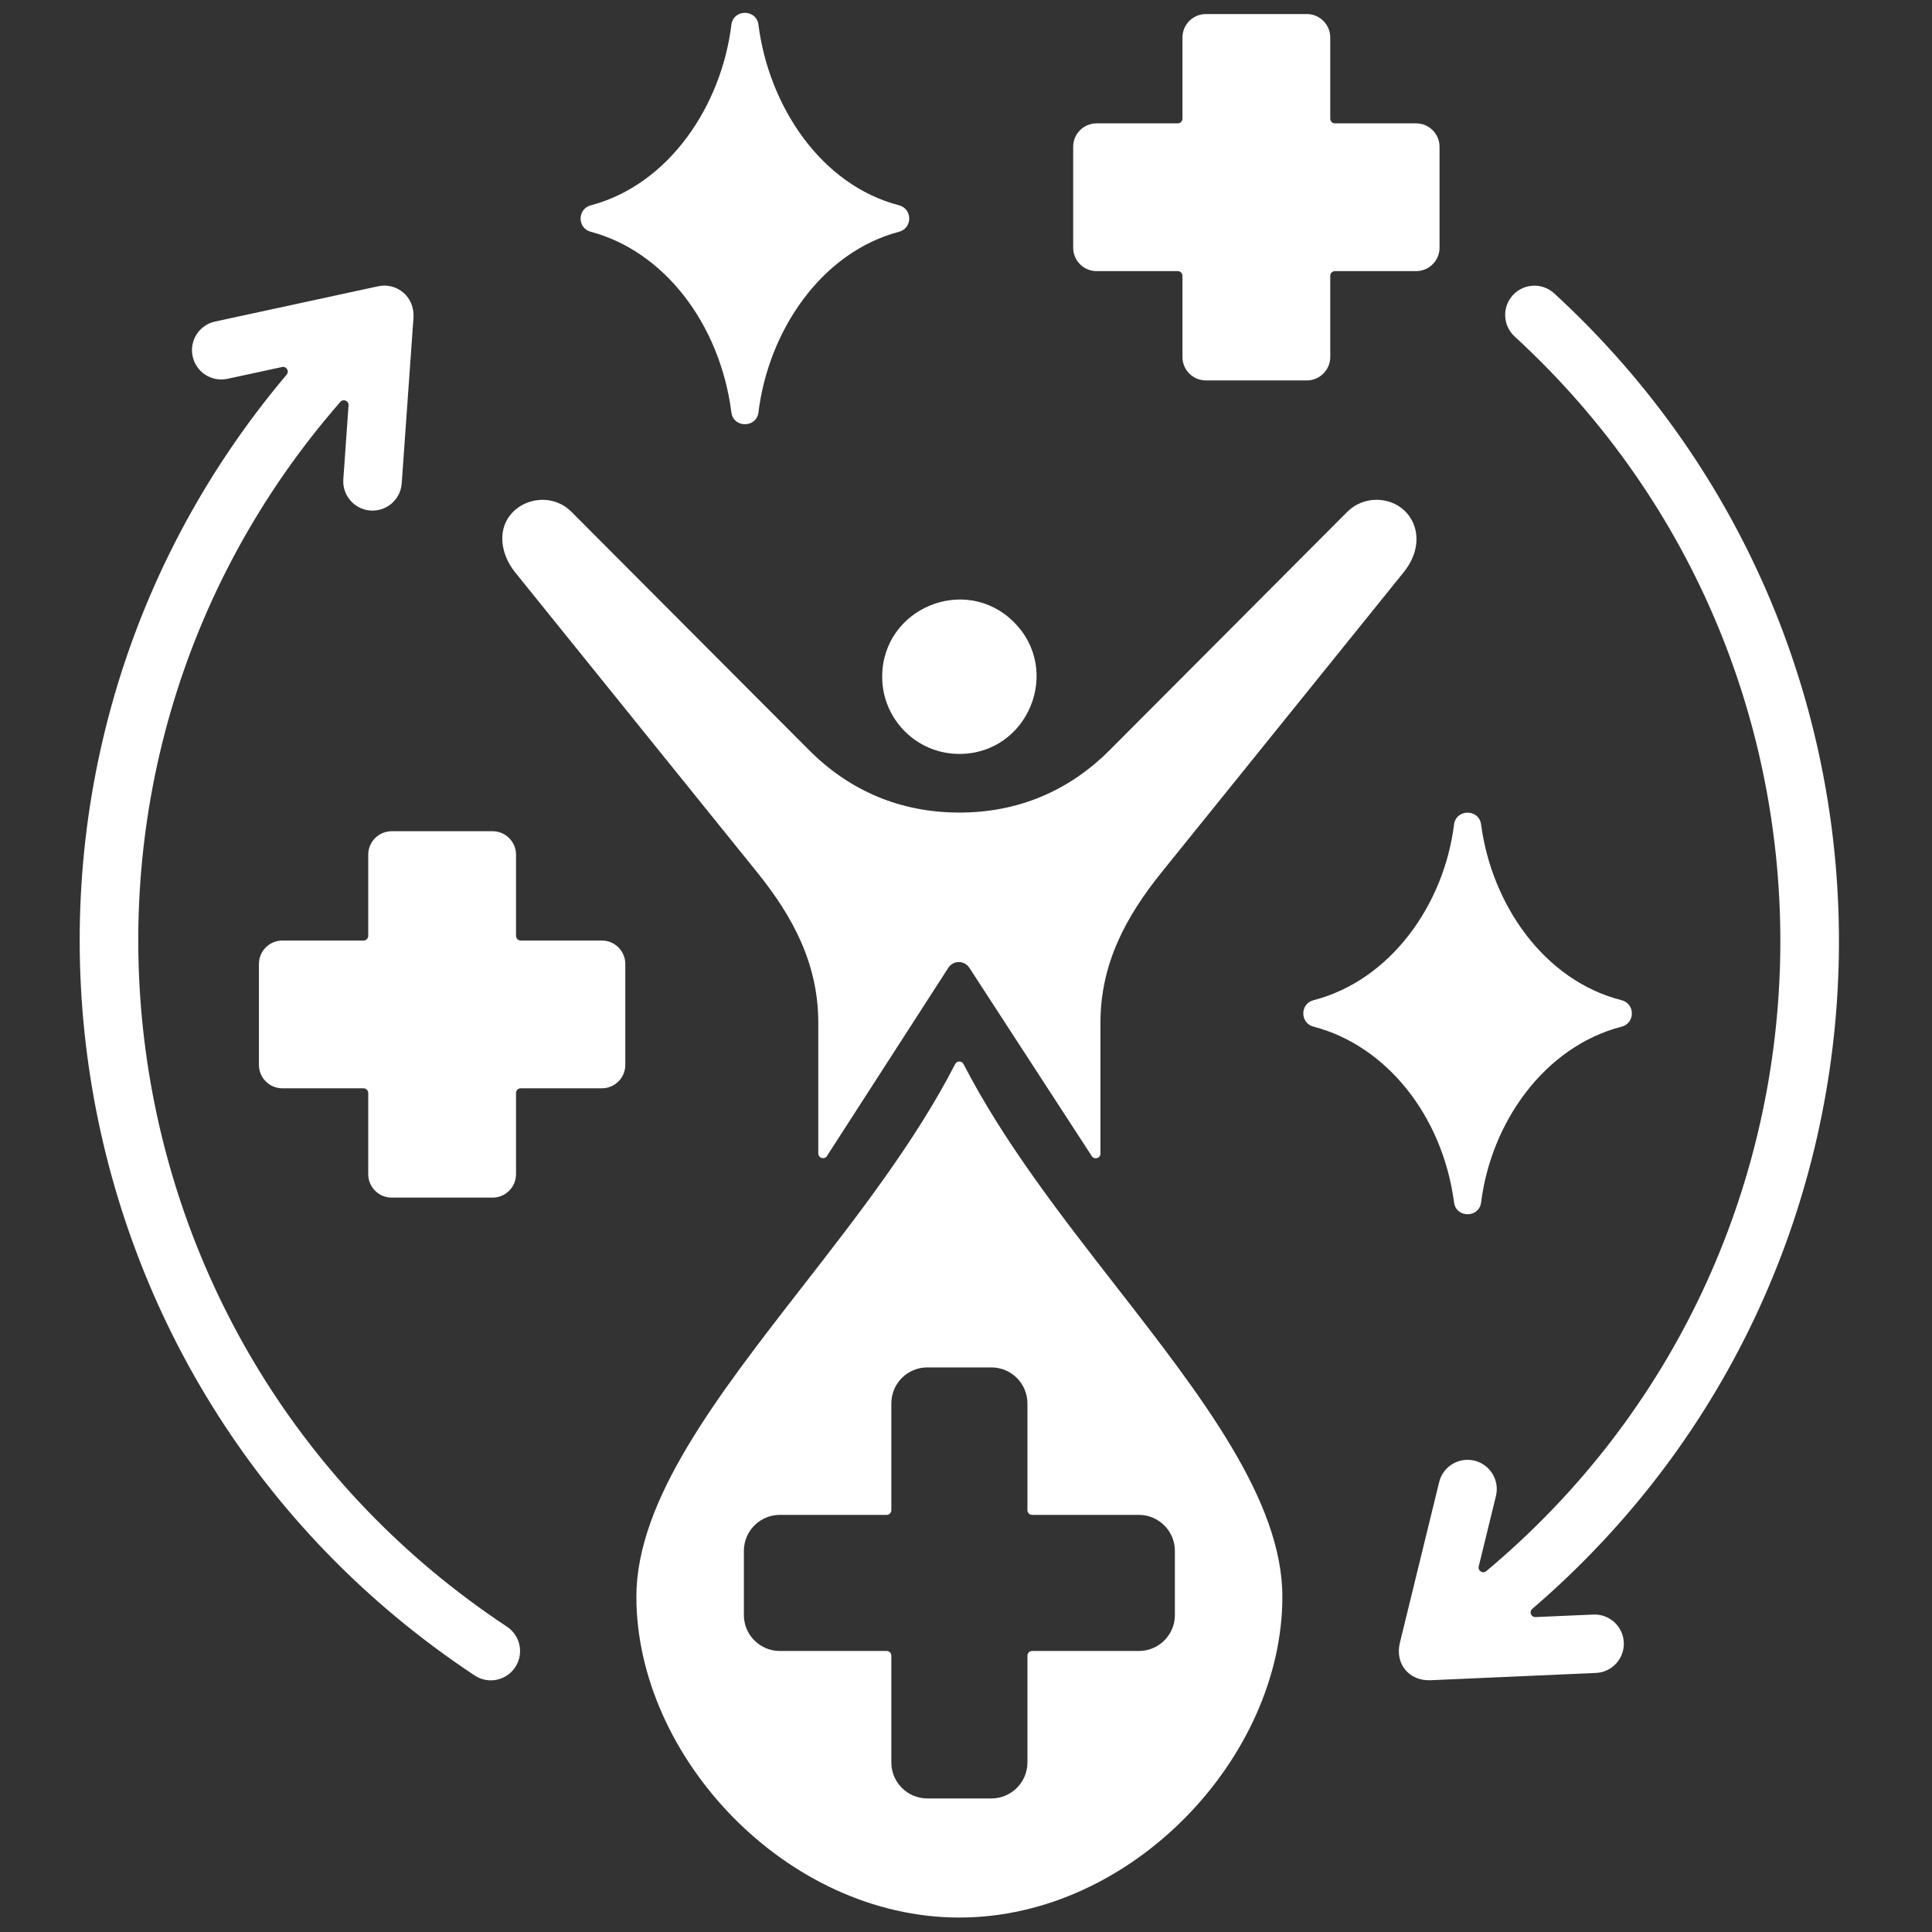 <svg xmlns:inkscape="http://www.inkscape.org/namespaces/inkscape" xmlns:sodipodi="http://sodipodi.sourceforge.net/DTD/sodipodi-0.dtd" xmlns="http://www.w3.org/2000/svg" xmlns:svg="http://www.w3.org/2000/svg" width="200" height="200" viewBox="0 0 52.917 52.917" id="svg1" sodipodi:docname="aesthetic-regenerative.svg" inkscape:version="1.3.2 (091e20e, 2023-11-25, custom)"><rect x="0" y="0" width="52.917" height="52.917" fill="#333333" stroke="none"/><defs id="defs1"><clipPath id="cbe2cb0e5d"><path d="M 98,90 H 279 V 285.535 H 98 Z m 0,0" clip-rule="nonzero" id="path1"></path></clipPath></defs><g inkscape:label="Layer 1" inkscape:groupmode="layer" id="layer1"><g clip-path="url(#cbe2cb0e5d)" id="g2" transform="matrix(0.268,0,0,0.268,-24.345,-23.86)"><path fill="#ffffff" d="m 141.18,211.426 h -10.309 c -1.324,0 -2.398,-1.074 -2.398,-2.398 v -8.293 c 0,-0.266 -0.215,-0.48 -0.48,-0.48 h -8.293 c -1.324,0 -2.398,-1.07 -2.398,-2.395 v -10.312 c 0,-1.324 1.074,-2.395 2.398,-2.395 h 8.293 c 0.266,0 0.48,-0.215 0.48,-0.48 v -8.293 c 0,-1.324 1.074,-2.398 2.398,-2.398 h 10.309 c 1.324,0 2.398,1.074 2.398,2.398 v 8.293 c 0,0.266 0.215,0.48 0.477,0.48 h 8.293 c 1.324,0 2.398,1.07 2.398,2.395 v 10.312 c 0,1.324 -1.074,2.395 -2.398,2.395 h -8.293 c -0.262,0 -0.477,0.215 -0.477,0.48 v 8.293 c 0,1.324 -1.074,2.398 -2.398,2.398 z m 47.707,-45.344 c 7.008,0 10.531,-8.512 5.578,-13.465 C 189.512,147.66 181,151.188 181,158.195 c 0,4.355 3.531,7.887 7.887,7.887 z m 14.418,40.848 v -13.363 c 0,-6.02 2.578,-10.836 6.258,-15.398 l 24.719,-30.637 c 2.852,-3.535 0.711,-7.426 -2.781,-7.422 -1.078,0.004 -2.156,0.414 -2.973,1.234 l -24.266,24.336 c -4.211,4.227 -9.422,6.395 -15.375,6.395 -5.953,0 -11.164,-2.168 -15.375,-6.395 l -24.266,-24.336 c -2.547,-2.555 -7.07,-0.879 -7.074,2.703 -0.004,1.184 0.465,2.426 1.32,3.484 l 24.719,30.637 c 3.68,4.562 6.258,9.379 6.258,15.398 v 13.352 c 0,0.477 0.625,0.66 0.883,0.258 l 12.406,-19.238 c 0.504,-0.781 1.637,-0.781 2.145,-0.004 l 12.52,19.258 c 0.262,0.398 0.883,0.215 0.883,-0.262 z m 1.609,13.578 c 8.695,11.18 16.984,21.836 16.984,31.711 0,16.363 -15.332,32.785 -33.012,32.785 -17.676,0 -33.008,-16.422 -33.008,-32.785 0,-9.875 8.289,-20.531 16.984,-31.711 5.672,-7.293 11.512,-14.797 15.598,-22.73 0.18,-0.348 0.676,-0.348 0.852,0 4.09,7.934 9.926,15.438 15.602,22.73 z m -12.746,8.273 h -6.562 c -2.023,0 -3.672,1.652 -3.672,3.676 v 10.914 c 0,0.266 -0.215,0.48 -0.48,0.48 h -10.914 c -2.027,0 -3.676,1.652 -3.676,3.676 v 6.562 c 0,2.023 1.648,3.672 3.676,3.672 h 10.914 c 0.266,0 0.48,0.215 0.48,0.48 v 10.914 c 0,2.023 1.648,3.676 3.672,3.676 h 6.562 c 2.023,0 3.676,-1.652 3.676,-3.676 v -10.914 c 0,-0.266 0.215,-0.48 0.48,-0.48 h 10.914 c 2.023,0 3.676,-1.648 3.676,-3.672 v -6.562 c 0,-2.023 -1.652,-3.676 -3.676,-3.676 h -10.918 c -0.262,0 -0.477,-0.215 -0.477,-0.48 v -10.914 c 0,-2.023 -1.652,-3.676 -3.676,-3.676 z m -78.082,-101.035 5.582,-1.207 c 0.449,-0.098 0.762,0.426 0.469,0.777 -34.543,40.922 -25.832,103.133 19.215,132.949 1.375,0.914 3.23,0.535 4.141,-0.844 0.914,-1.375 0.535,-3.23 -0.84,-4.141 -42.508,-28.129 -50.281,-87.078 -17.031,-125.176 0.301,-0.344 0.875,-0.109 0.84,0.352 l -0.535,7.555 c -0.117,1.648 1.125,3.078 2.773,3.195 1.648,0.117 3.078,-1.125 3.195,-2.773 l 1.199,-16.891 c 0.164,-2.203 -1.715,-3.664 -3.609,-3.254 l -16.664,3.605 c -1.617,0.348 -2.645,1.941 -2.293,3.555 0.348,1.617 1.941,2.645 3.559,2.297 z m 131.547,-4.328 c -1.215,-1.121 -1.293,-3.012 -0.176,-4.227 1.117,-1.215 3.012,-1.293 4.227,-0.176 39.738,36.535 38.57,99.406 -2.246,134.441 -0.348,0.297 -0.125,0.863 0.332,0.84 l 5.91,-0.258 c 1.648,-0.07 3.043,1.207 3.113,2.855 0.07,1.648 -1.207,3.043 -2.855,3.113 L 237.043,260.75 c -2.199,0.086 -3.652,-1.668 -3.137,-3.82 l 4.016,-16.422 c 0.387,-1.602 2,-2.586 3.602,-2.199 1.605,0.387 2.59,2.004 2.203,3.605 l -1.762,7.207 c -0.109,0.449 0.418,0.777 0.773,0.48 38.805,-32.477 40.312,-91.82 2.895,-126.184 z m -84.926,-4.207 c -2.512,-3.203 -5.797,-5.512 -9.484,-6.492 -1.391,-0.363 -1.391,-2.336 -0.008,-2.703 7.996,-2.113 13.359,-10.176 14.371,-18.449 0.199,-1.629 2.559,-1.629 2.766,-0.016 1.066,8.324 6.371,16.375 14.367,18.461 1.391,0.363 1.391,2.336 0.008,2.703 -7.996,2.113 -13.359,10.176 -14.371,18.449 -0.199,1.629 -2.559,1.629 -2.766,0.016 -0.598,-4.602 -2.348,-8.734 -4.883,-11.969 z m 73.867,81.078 c -2.512,-3.121 -5.797,-5.375 -9.48,-6.332 -1.406,-0.355 -1.402,-2.344 -0.019,-2.703 7.914,-2.047 13.348,-9.789 14.367,-17.949 0.207,-1.625 2.555,-1.625 2.766,-0.016 1.082,8.199 6.457,15.961 14.355,17.961 1.406,0.359 1.402,2.344 0.016,2.703 -7.91,2.047 -13.344,9.793 -14.367,17.953 -0.203,1.625 -2.555,1.625 -2.766,0.016 -0.594,-4.469 -2.34,-8.488 -4.871,-11.633 z m -10.18,-72.379 c 1.324,0 2.398,-1.074 2.398,-2.398 v -8.293 c 0,-0.266 0.215,-0.48 0.477,-0.48 h 8.297 c 1.324,0 2.395,-1.07 2.395,-2.395 v -10.312 c 0,-1.324 -1.074,-2.395 -2.395,-2.395 h -8.297 c -0.262,0 -0.477,-0.215 -0.477,-0.48 v -8.293 c 0,-1.324 -1.074,-2.398 -2.398,-2.398 h -10.309 c -1.324,0 -2.398,1.074 -2.398,2.398 v 8.293 c 0,0.266 -0.215,0.48 -0.48,0.48 h -8.293 c -1.324,0 -2.395,1.07 -2.395,2.395 v 10.312 c 0,1.324 1.07,2.395 2.395,2.395 h 8.293 c 0.266,0 0.48,0.215 0.48,0.48 v 8.293 c 0,1.324 1.074,2.398 2.398,2.398 z m 0,0" fill-opacity="1" fill-rule="evenodd" id="path2"></path></g></g></svg>